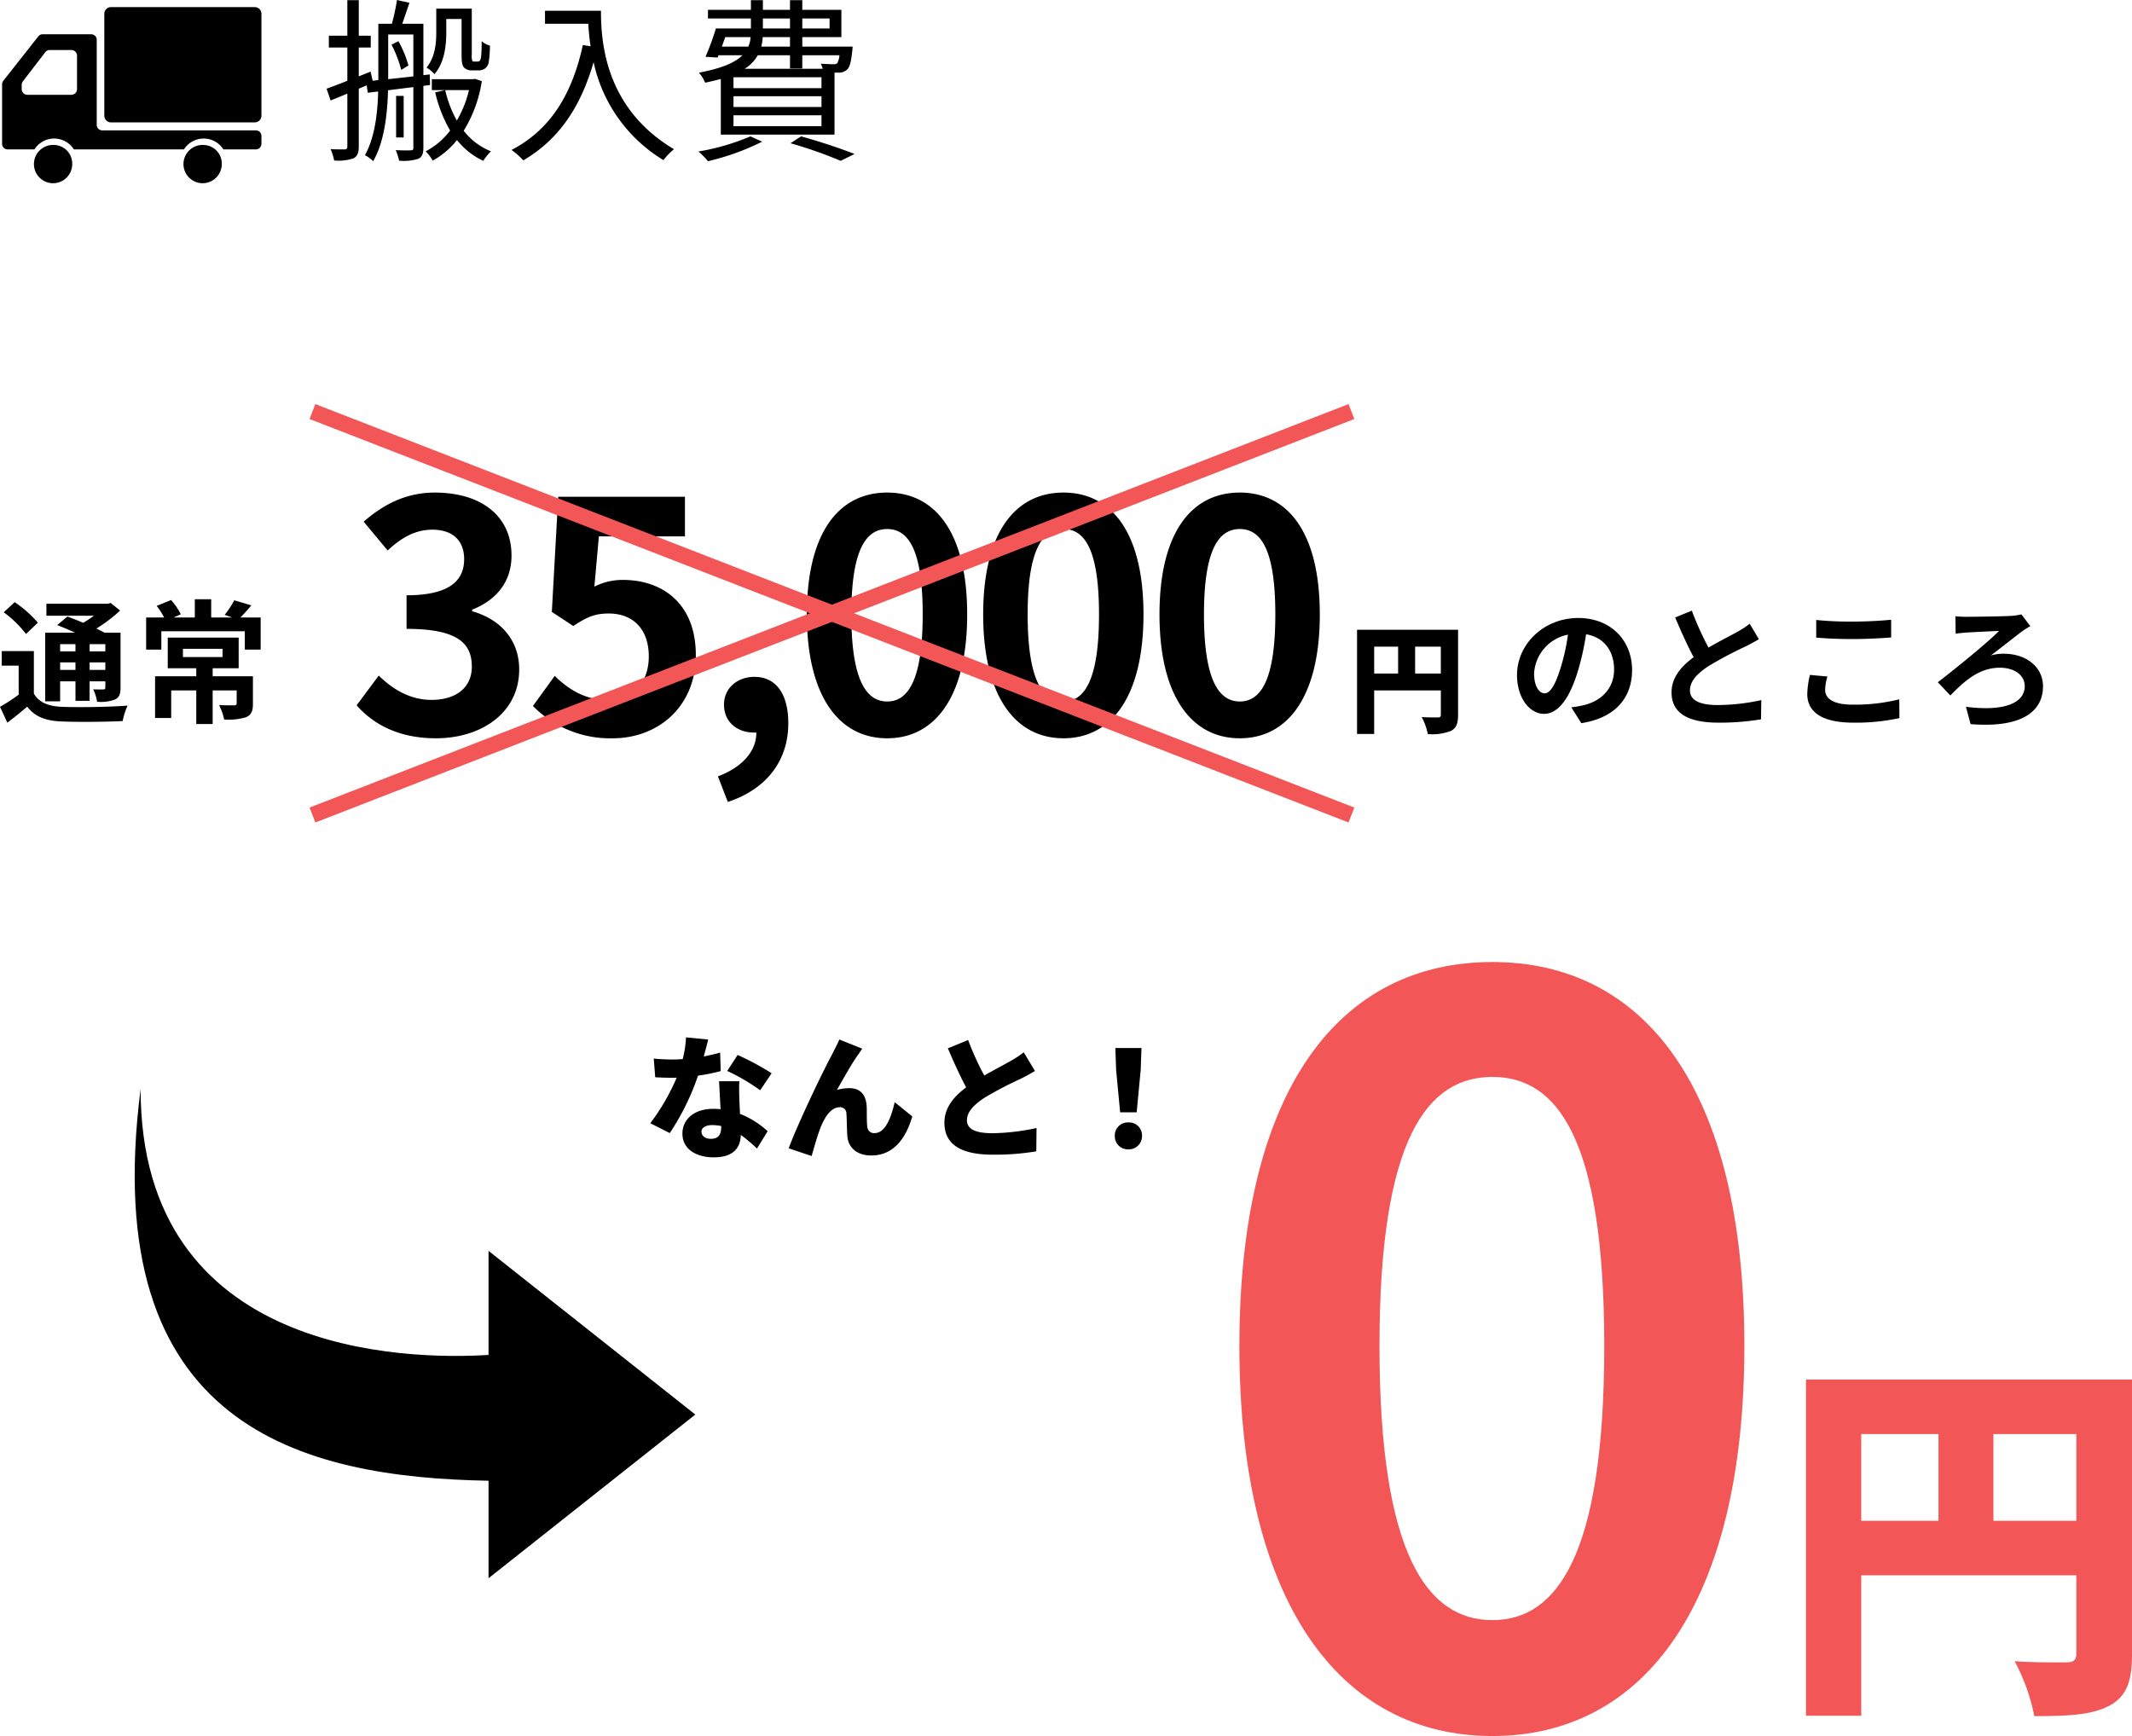 <svg xmlns="http://www.w3.org/2000/svg" width="399.76" height="325.568" viewBox="0 0 399.76 325.568"><g transform="translate(-1031.841 -7571.672)"><path d="M-10.863-12.775v1.35h-2.875v-1.35Zm5.6,1.35h-2.95v-1.35h2.95ZM-8.212-7.95v-1.4h2.95v1.4Zm-5.525,0v-1.4h2.875v1.4Zm0,2.15h2.875v3.65h2.65V-5.8h2.95v1.15c0,.25-.075.35-.375.375-.25,0-1.125,0-1.9-.025a8.129,8.129,0,0,1,.725,2.325A7.524,7.524,0,0,0-3.437-2.4c.8-.4,1.025-1.025,1.025-2.225v-10.3H-5.437c-.425-.25-.95-.5-1.5-.775a28.455,28.455,0,0,0,4.45-3.375L-4.262-20.5l-.575.15H-16.312v2.25h8.9a23.1,23.1,0,0,1-2,1.325c-1.025-.45-2.075-.85-2.95-1.175l-1.925,1.6c1.025.4,2.225.9,3.35,1.425h-5.6V-2.05h2.8Zm-4.175-11a21.413,21.413,0,0,0-4.35-3.85l-2.05,1.9a20.294,20.294,0,0,1,4.175,4.075Zm-.75,5.325h-6.025V-8.75h3.175V-3.3a34.411,34.411,0,0,1-3.5,2.275l1.375,2.975c1.4-1.05,2.575-2.025,3.725-3,1.5,1.925,3.475,2.65,6.475,2.775,3.05.125,8.35.075,11.425-.075a12.285,12.285,0,0,1,.925-2.9c-3.425.275-9.35.35-12.325.225-2.55-.1-4.275-.8-5.25-2.475ZM9.288-11.9h7.425v1.55H9.288ZM22.413-6.75h-7.55v-1.5h4.875V-14H6.438v5.75h5.35v1.5H4.063V1.075H7.088V-4.1h4.7V2.2h3.075V-4.1h4.5v2.425c0,.275-.125.375-.5.375-.35,0-1.675,0-2.8-.05a10.523,10.523,0,0,1,.95,2.7A11.244,11.244,0,0,0,21.138.925c1-.45,1.275-1.175,1.275-2.55Zm-2.35-11.025c.625-.625,1.325-1.4,2.05-2.275l-3.2-.95a17.112,17.112,0,0,1-1.8,2.725l1.4.5H14.588V-21.2H11.513v3.425H7.538l1.35-.6A12.131,12.131,0,0,0,7.063-21.05l-2.7,1.1a14.036,14.036,0,0,1,1.4,2.175H2.388v6.025h2.85V-15.2h15.65v3.45h2.975v-6.025Z" transform="translate(1056.854 7705.249)"/><path d="M-27.423-24.057h2.871v6.435c0,1.848.132,2.277.495,2.706a2.081,2.081,0,0,0,1.485.495h1.122a2.139,2.139,0,0,0,1.155-.264,1.888,1.888,0,0,0,.792-1.056,18.352,18.352,0,0,0,.264-3.333A3.707,3.707,0,0,1-20.79-19.9a27.27,27.27,0,0,1-.1,2.9,1.615,1.615,0,0,1-.264.792.645.645,0,0,1-.462.132h-.594a.348.348,0,0,1-.33-.132,3.215,3.215,0,0,1-.1-1.221V-26H-29.3v4.455c0,2.046-.2,4.587-1.815,6.6a6.666,6.666,0,0,1,1.485,1.221c1.881-2.178,2.211-5.379,2.211-7.788Zm-10.263,4.818a22.473,22.473,0,0,1,1.815,4.719l1.353-.825A19.941,19.941,0,0,0-36.4-19.9Zm-.627-1.914h4.719V-13.3c-1.65.2-3.234.363-4.719.528Zm7.854,9.471-.066-1.98-1.188.132v-9.636h-3.96c.429-1.221.891-2.64,1.353-3.927l-2.343-.528a40.065,40.065,0,0,1-.957,4.455h-2.541v10.56l-1.056.132-.4-1.716-2.211.891v-5.412h2.244v-2.211h-2.244v-6.666h-2.145v6.666h-3.465v2.211h3.465v6.237c-1.452.594-2.805,1.089-3.894,1.485l.759,2.211c.99-.4,2.046-.825,3.135-1.287V-.132c0,.4-.165.528-.528.528-.3,0-1.419,0-2.607-.033a9.655,9.655,0,0,1,.66,2.112,8.952,8.952,0,0,0,3.63-.4c.726-.4.99-1.023.99-2.244V-10.989l1.485-.627.2,1.386,1.947-.231c-.1,3.894-.561,8.481-2.475,11.946a6.407,6.407,0,0,1,1.551,1.122c2.112-3.7,2.673-9.009,2.772-13.3l4.752-.594V.066c0,.4-.1.5-.462.5-.363.033-1.551.033-2.838-.033a10.475,10.475,0,0,1,.627,1.98,9.2,9.2,0,0,0,3.63-.363c.693-.33.924-.99.924-2.079V-11.517Zm-6.369,2.046v7.788h1.419V-9.636Zm14.784-3.2-.363.066h-7.722v2.046h6.963a20.649,20.649,0,0,1-2.277,5.709,21.382,21.382,0,0,1-2.178-5.709L-29.5-10.3A25.94,25.94,0,0,0-26.7-3.135,13.725,13.725,0,0,1-31.284.759a8.124,8.124,0,0,1,1.32,1.749A15.621,15.621,0,0,0-25.41-1.353a13.862,13.862,0,0,0,4.917,3.894A10.714,10.714,0,0,1-19.041.759,12.341,12.341,0,0,1-24.156-3.1a24.766,24.766,0,0,0,3.4-9.306ZM-8.91-25.608v2.442H-.792c.066,1.254.2,2.706.429,4.224l-1.452-.231C-3.828-9.933-7.887-3.3-15.18.5a16.061,16.061,0,0,1,2.211,1.947C-6.4-1.419-2.244-7.425.2-15.972A28.478,28.478,0,0,0,13.3,2.409,11.661,11.661,0,0,1,15.279.363C2.343-7.326,1.584-19.767,1.584-25.608Zm33.792,4.95h4.752a4.71,4.71,0,0,1-.429,1.782h-4.95Zm7.062-3.5h5.082v1.881H31.944Zm12.507,0v1.881H39.336v-1.881Zm-7.425,5.28H31.647a10.069,10.069,0,0,0,.264-1.782h5.115ZM46.3-17.259a3.626,3.626,0,0,1-.429,1.518,1.289,1.289,0,0,1-.792.165c-.33,0-1.254-.033-2.277-.1a6.437,6.437,0,0,1,.363.957H28.512a6.933,6.933,0,0,0,2.475-2.541h6.039v2.475h2.31v-2.475Zm-3.366,6.171h-16.5v-2.046h16.5Zm0,3.531h-16.5V-9.57h16.5Zm0,3.6h-16.5V-6.006h16.5ZM24.057-2.376H45.375V-13.992h.792a2.281,2.281,0,0,0,1.584-.594c.528-.528.726-1.485.957-3.5.033-.3.066-.792.066-.792H39.336v-1.782h7.326v-5.115H39.336v-1.815h-2.31v1.815H31.944v-1.815H29.7v1.815H21.648v1.617H29.7v1.881H23.133a49.7,49.7,0,0,1-1.947,5.313l2.277.132.165-.429h4.488c-1.353,1.353-3.8,2.442-8.151,3.267a7.405,7.405,0,0,1,1.155,1.881c1.089-.231,2.046-.462,2.937-.693Zm5.544.33A43.2,43.2,0,0,1,19.866.792a15.326,15.326,0,0,1,1.782,1.815A45.732,45.732,0,0,0,31.812-1.056ZM37.125-.759a81.777,81.777,0,0,1,9.405,3.3l2.607-1.287c-2.442-.957-6.4-2.31-10.032-3.3Z" transform="translate(1142.941 7599.293)"/><path d="M-39.612-20.3l-4.15-.4a19.911,19.911,0,0,1-.625,4.075q-.975.075-1.95.075c-.825,0-2.325-.05-3.475-.175l.275,3.5c1.15.075,2.175.1,3.225.1.275,0,.525,0,.8-.025a40.26,40.26,0,0,1-4.95,8.55l3.65,1.85a45.98,45.98,0,0,0,5.3-10.775,34.112,34.112,0,0,0,4.25-.85l-.1-3.475c-.85.25-1.9.5-3.075.725C-40.088-18.375-39.787-19.525-39.612-20.3Zm-1.25,17.275c0-.725.775-1.225,2-1.225a9.325,9.325,0,0,1,1.7.175v.125c0,1.4-.45,2.275-1.95,2.275C-40.162-1.675-40.862-2.225-40.862-3.025Zm7.1-9.45h-3.8c.075,1.4.175,3.475.275,5.25A11.445,11.445,0,0,0-38.612-7.3c-3.85,0-5.825,2.15-5.825,4.65,0,2.9,2.575,4.45,5.875,4.45,3.7,0,5-1.8,5.075-4.2A26.694,26.694,0,0,1-30.462.15l2-3.25a16.28,16.28,0,0,0-5.175-3.25c-.05-1.05-.1-2.025-.125-2.625C-33.787-10.2-33.838-11.4-33.763-12.475Zm3.9,1.7,2.15-3.2A50.591,50.591,0,0,0-34.087-17.4l-1.95,3A36.334,36.334,0,0,1-29.862-10.775Zm19.15-7.8-4.3-1.725c-.525,1.225-1.075,2.175-1.4,2.875-1.325,2.375-6.25,12.55-8.1,17.525l4.3,1.45c.4-1.375,1.15-4.075,1.75-5.525.85-2.05,2-3.625,3.525-3.625a1.168,1.168,0,0,1,1.25,1.2c.075.825.075,2.925.175,4.2.125,2,1.65,3.65,4.475,3.65,3.975,0,6.4-2.875,7.7-7.325l-3.3-2.675c-.75,3.35-1.925,5.8-3.75,5.8A1.237,1.237,0,0,1-9.762-3.875c-.15-.95-.075-3-.125-3.9-.125-2.15-1.2-3.4-3.2-3.4a8.506,8.506,0,0,0-2.375.325c1.2-2.1,2.65-4.75,3.95-6.575C-11.237-17.8-10.988-18.225-10.712-18.575ZM9.138-20.2l-3.8,1.55c1.1,2.6,2.275,5.175,3.425,7.325C6.463-9.6,4.688-7.525,4.688-4.7c0,4.625,3.975,6,9.125,6a48.047,48.047,0,0,0,8.1-.625l.05-4.375a41.335,41.335,0,0,1-8.25.975c-3.2,0-4.8-.775-4.8-2.425s1.4-2.975,3.325-4.25a70.873,70.873,0,0,1,6.625-3.475c1.025-.5,1.925-1,2.8-1.525l-2.1-3.5a18.783,18.783,0,0,1-2.6,1.7c-1.075.625-2.975,1.6-4.8,2.65A51.041,51.041,0,0,1,9.138-20.2Zm28.5,13.55h3.1l.75-7.9.15-4.15h-4.9l.15,4.15ZM39.188.3a2.469,2.469,0,0,0,2.55-2.55,2.429,2.429,0,0,0-2.55-2.5,2.429,2.429,0,0,0-2.55,2.5A2.455,2.455,0,0,0,39.188.3Z" transform="translate(1204.235 7786.918)"/><path d="M-28.512-8.8c0-5.45-3.9-9.75-10.1-9.75-6.475,0-11.475,4.925-11.475,10.7,0,4.225,2.3,7.275,5.075,7.275,2.725,0,4.875-3.1,6.375-8.15a50.558,50.558,0,0,0,1.5-6.775c3.375.575,5.25,3.15,5.25,6.6,0,3.65-2.5,5.95-5.7,6.7a19.228,19.228,0,0,1-2.325.4l1.875,2.975C-31.737.2-28.512-3.525-28.512-8.8Zm-18.375.625a7.87,7.87,0,0,1,6.35-7.25,37.526,37.526,0,0,1-1.325,6.05c-1.025,3.375-2,4.95-3.05,4.95C-45.888-4.425-46.888-5.65-46.888-8.175Zm29.575-11.75-3.125,1.275c1.125,2.65,2.325,5.325,3.475,7.45-2.4,1.775-4.15,3.85-4.15,6.6,0,4.3,3.775,5.675,8.75,5.675A46.429,46.429,0,0,0-4.337.45l.05-3.6a38.6,38.6,0,0,1-8.175.925c-3.475,0-5.2-.95-5.2-2.75,0-1.75,1.4-3.175,3.475-4.55a74,74,0,0,1,6.975-3.7c.925-.475,1.725-.9,2.475-1.35l-1.725-2.9A15.622,15.622,0,0,1-8.788-15.95c-1.175.675-3.35,1.75-5.4,2.95A59.384,59.384,0,0,1-17.312-19.925Zm23.325,1.75v3.3c2.025.175,4.2.275,6.825.275,2.375,0,5.475-.15,7.225-.3v-3.325c-1.925.2-4.775.35-7.25.35A65.582,65.582,0,0,1,6.013-18.175Zm2.1,10.6-3.275-.3a16.173,16.173,0,0,0-.5,3.6c0,3.425,2.875,5.35,8.6,5.35a38.524,38.524,0,0,0,8.675-.85L21.587-3.3a34.327,34.327,0,0,1-8.775,1c-3.6,0-5.125-1.15-5.125-2.75A9.212,9.212,0,0,1,8.113-7.575Zm24-11.3.05,3.275c.55-.1,1.45-.175,2.075-.225,1.2-.075,4.675-.25,6.05-.3-1.975,2.05-8.15,7.075-11.475,9.625l2.35,2.475c2.675-2.725,5.4-5.2,9.275-5.2,2.85,0,4.675,1.475,4.675,3.45,0,3.3-4.1,4.775-11.025,3.875l.875,3.25c9.25.75,13.575-2.15,13.575-7.1,0-3.5-3-6.1-7.4-6.1a8.68,8.68,0,0,0-2.375.325c2.175-1.65,4.575-3.575,6.025-4.65.35-.225.925-.6,1.375-.85l-1.675-2.2a12.385,12.385,0,0,1-1.8.275c-1.625.1-7.2.175-8.55.175A18.868,18.868,0,0,1,32.112-18.875Z" transform="translate(1366.377 7706.119)"/><path d="M4.9-29.891V-46.15H20.448v16.259ZM-19.88-46.15H-5.4v16.259H-19.88ZM30.885-56.374H-30.246V6.674H-19.88V-19.667H20.448V-5.041c0,1.278-.5,1.7-1.846,1.7s-6.035.071-9.727-.213a36.507,36.507,0,0,1,3.692,10.3c6.319,0,10.721-.213,13.987-1.917S30.885.355,30.885-4.9Z" transform="translate(1400.716 7886.763)" fill="#f25656"/><path d="M1.518-9.262V-14.3H6.336v5.038ZM-6.16-14.3h4.488v5.038H-6.16ZM9.57-17.468H-9.372V2.068H-6.16V-6.094h12.5v4.532c0,.4-.154.528-.572.528S3.894-1.012,2.75-1.1A11.312,11.312,0,0,1,3.894,2.09,9.7,9.7,0,0,0,8.228,1.5C9.24.968,9.57.11,9.57-1.518Z" transform="translate(1295.666 7707.248)"/><path d="M-55.566,2.646c28.539,0,47.25-24.948,47.25-73.143s-18.711-72.009-47.25-72.009S-103-118.881-103-70.5C-103-22.3-84.1,2.646-55.566,2.646Zm0-21.735c-12.1,0-21.168-12.1-21.168-51.408,0-39.123,9.072-50.463,21.168-50.463S-34.587-109.62-34.587-70.5C-34.587-31.185-43.47-19.089-55.566-19.089Z" transform="translate(1367.234 7894.594)" fill="#f25656"/><path d="M-168.36.84c8.46,0,15.6-4.74,15.6-12.9,0-5.82-3.84-9.54-8.82-10.92v-.3c4.68-1.86,7.38-5.34,7.38-10.14,0-7.56-5.82-11.82-14.4-11.82-5.22,0-9.48,2.1-13.32,5.46l4.5,5.4c2.64-2.46,5.22-3.9,8.4-3.9,3.78,0,5.94,2.04,5.94,5.52,0,3.96-2.64,6.78-10.8,6.78v6.3c9.66,0,12.24,2.76,12.24,7.08,0,4.02-3.06,6.24-7.56,6.24-4.02,0-7.26-1.98-9.9-4.56l-4.14,5.58C-180.12-1.8-175.38.84-168.36.84Zm33.18,0c8.22,0,15.54-5.7,15.54-15.6,0-9.66-6.24-14.1-13.68-14.1a11.662,11.662,0,0,0-5.34,1.26l.84-9.42h16.14v-7.44h-23.76l-1.2,21.6,4.02,2.64c2.58-1.68,4.02-2.34,6.66-2.34,4.5,0,7.5,2.88,7.5,8.04,0,5.22-3.24,8.16-7.86,8.16-4.14,0-7.26-2.04-9.78-4.5l-4.08,5.64A20.236,20.236,0,0,0-135.18.84Zm21.54,11.94c7.26-2.4,11.34-7.74,11.34-14.76,0-5.46-2.28-8.7-6.36-8.7-3.12,0-5.7,2.04-5.7,5.22,0,3.36,2.64,5.22,5.52,5.22h.54c.06,3.36-2.52,6.48-7.2,8.22ZM-83.76.84c9.06,0,15-7.92,15-23.22s-5.94-22.86-15-22.86-15.06,7.5-15.06,22.86C-98.82-7.08-92.82.84-83.76.84Zm0-6.9c-3.84,0-6.72-3.84-6.72-16.32,0-12.42,2.88-16.02,6.72-16.02s6.66,3.6,6.66,16.02C-77.1-9.9-79.92-6.06-83.76-6.06ZM-50.7.84c9.06,0,15-7.92,15-23.22s-5.94-22.86-15-22.86-15.06,7.5-15.06,22.86C-65.76-7.08-59.76.84-50.7.84Zm0-6.9c-3.84,0-6.72-3.84-6.72-16.32,0-12.42,2.88-16.02,6.72-16.02s6.66,3.6,6.66,16.02C-44.04-9.9-46.86-6.06-50.7-6.06ZM-17.64.84c9.06,0,15-7.92,15-23.22s-5.94-22.86-15-22.86S-32.7-37.74-32.7-22.38C-32.7-7.08-26.7.84-17.64.84Zm0-6.9c-3.84,0-6.72-3.84-6.72-16.32,0-12.42,2.88-16.02,6.72-16.02s6.66,3.6,6.66,16.02C-10.98-9.9-13.8-6.06-17.64-6.06Z" transform="translate(1281.951 7709.287)"/><path d="M.543,77.063l-1.086-2.8L194.271-1.4l1.086,2.8Z" transform="translate(1090.428 7648.854)" fill="#f25656"/><path d="M194.271,77.063-.543,1.4.543-1.4,195.357,74.266Z" transform="translate(1090.428 7648.854)" fill="#f25656"/><path d="M-3357.654,172.447c-34.755-.639-73.426-9.842-65.236-73.447,0,50.069,50,50.795,65.236,49.853V129.335l38.773,30.7-38.773,30.7Z" transform="translate(4481.097 7676.918)"/><path d="M230.061,82.175H203.016a1.244,1.244,0,0,0-1.207,1.278v19.059a1.242,1.242,0,0,0,1.207,1.276h27.045a1.242,1.242,0,0,0,1.207-1.276V83.453A1.244,1.244,0,0,0,230.061,82.175Z" transform="translate(849.592 7490.833)"/><path d="M70.479,354.37a3.589,3.589,0,1,0,3.387,3.583A3.49,3.49,0,0,0,70.479,354.37Z" transform="translate(971.517 7244.489)"/><path d="M47.62,153.834H18.753a1.038,1.038,0,0,1-1.007-1.064V136.878a1.036,1.036,0,0,0-1.007-1.064H7.57a.985.985,0,0,0-.772.382L.233,144.528a1.1,1.1,0,0,0-.233.68v11.13A1.036,1.036,0,0,0,1.006,157.4H6.065a4.375,4.375,0,0,1,7.393,0H34.1a4.375,4.375,0,0,1,7.392,0H47.62a1.036,1.036,0,0,0,1.006-1.064V154.9A1.037,1.037,0,0,0,47.62,153.834ZM3.676,146.055v-.736a1.144,1.144,0,0,1,.232-.693L8.1,139.168a1.018,1.018,0,0,1,.805-.405h4.106a1.068,1.068,0,0,1,1.038,1.1v6.2a1.068,1.068,0,0,1-1.038,1.1h-8.3A1.068,1.068,0,0,1,3.676,146.055Z" transform="translate(1032.234 7442.288)"/><path d="M365.734,354.37a3.589,3.589,0,1,0,3.388,3.583A3.489,3.489,0,0,0,365.734,354.37Z" transform="translate(704.301 7244.489)"/></g></svg>